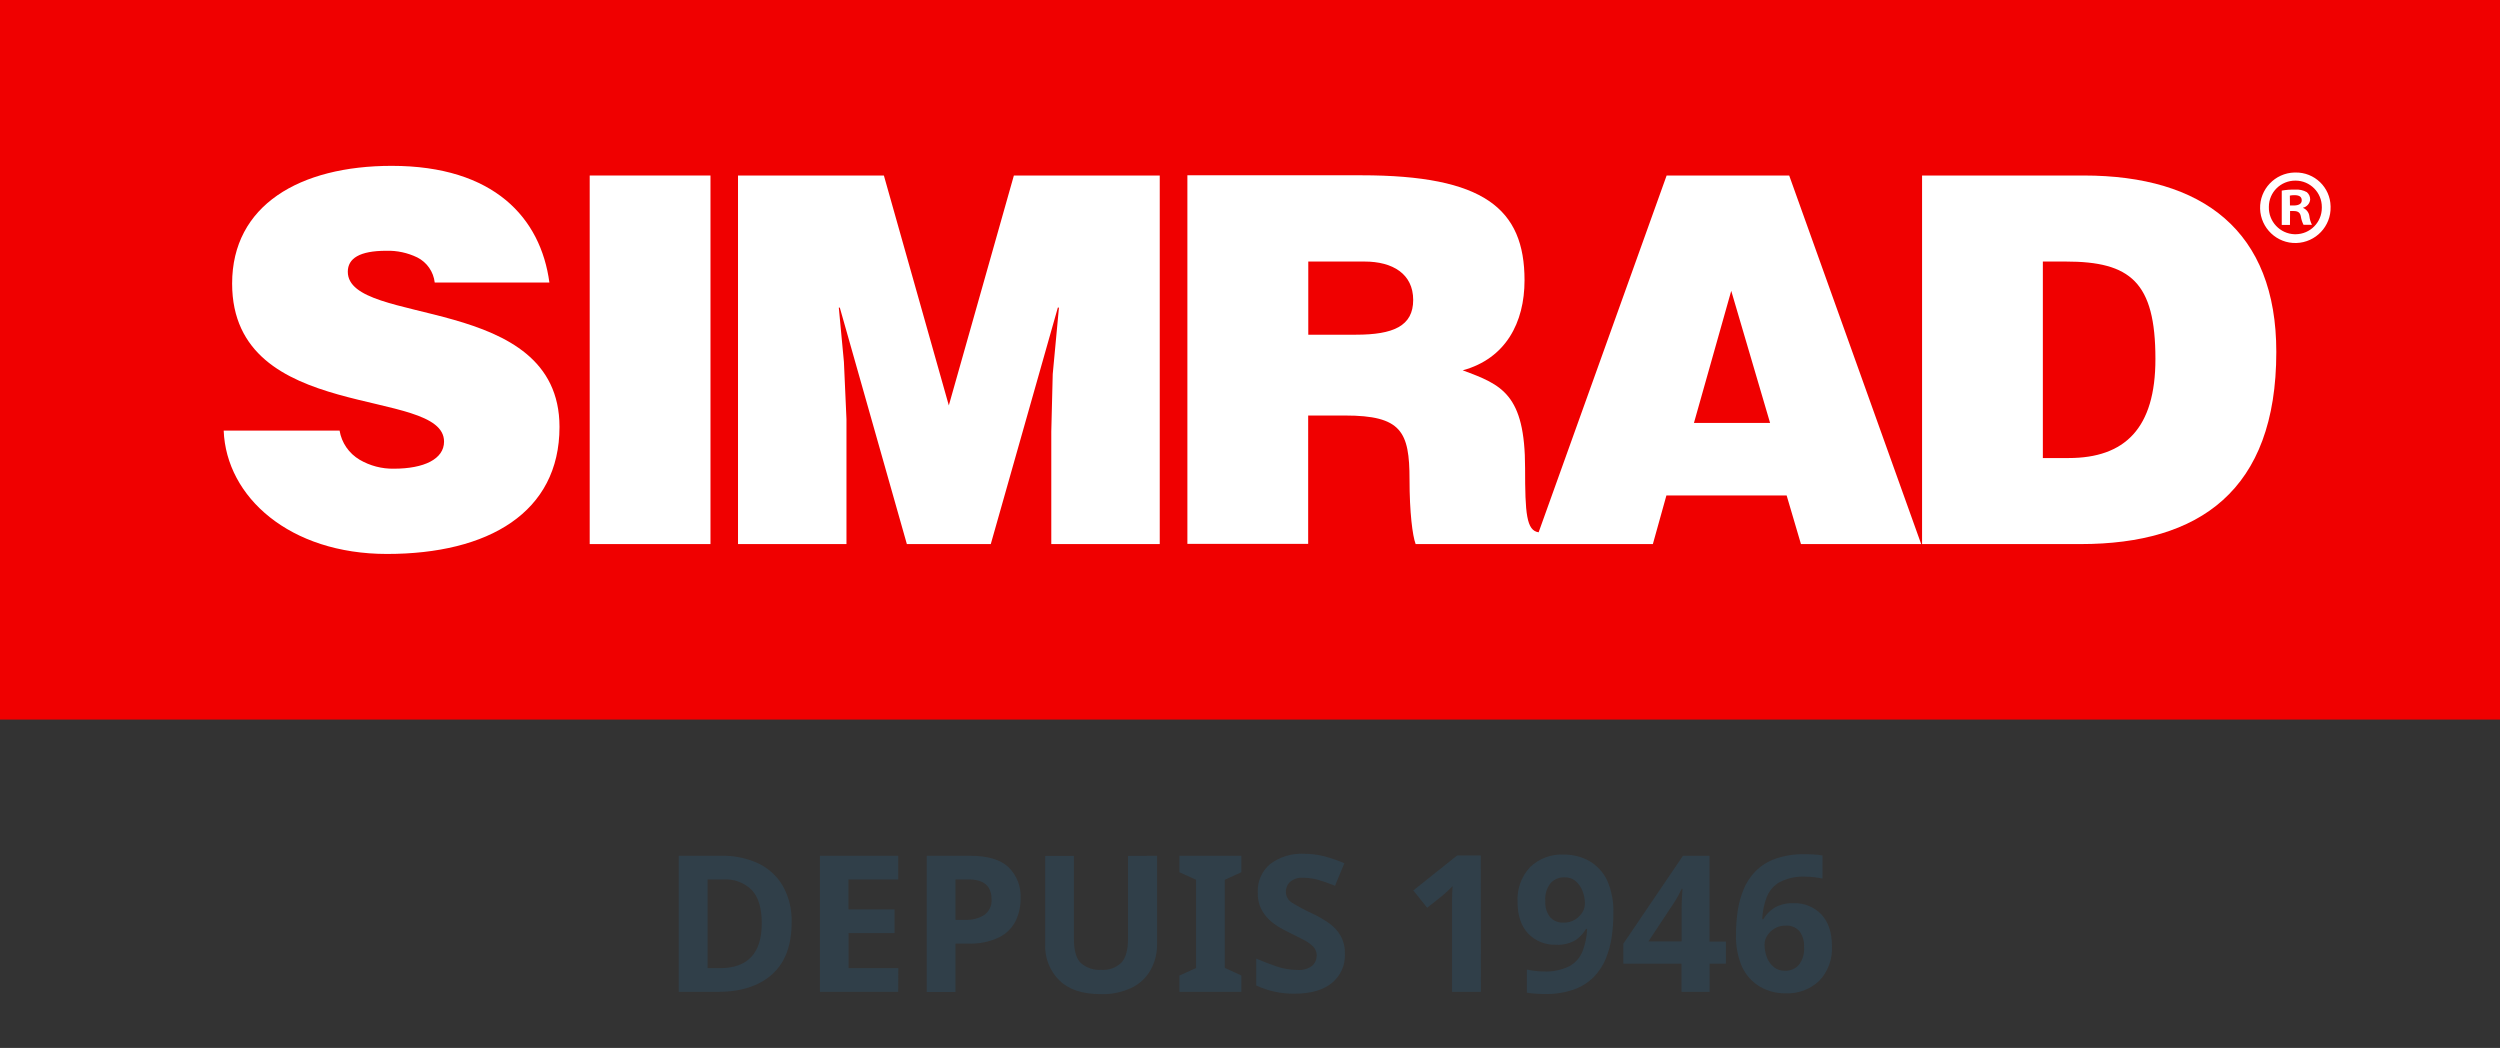 <?xml version="1.0" encoding="utf-8"?>
<!-- Generator: Adobe Illustrator 26.0.1, SVG Export Plug-In . SVG Version: 6.00 Build 0)  -->
<svg version="1.1" id="Capa_1" xmlns="http://www.w3.org/2000/svg" xmlns:xlink="http://www.w3.org/1999/xlink" x="0px" y="0px"
	 viewBox="0 0 2252 944" style="enable-background:new 0 0 2252 944;" xml:space="preserve">
<rect x="0" y="0" width="2252" height="944" fill="#333333" stroke="none"/>
<style type="text/css">
	.st0{fill:#F00000;}
	.st1{fill:#FFFFFF;}
	.st2{fill:#303F49;}
</style>
<g id="Capa_2_00000169531465214040461990000018159972488149336748_">
	<g id="Layer_1">
		<rect class="st0" width="2252" height="648.2"/>
		<path class="st1" d="M313.3,244.8c0-12,10.6-18.9,34.6-18.9c9.7-0.3,19.3,1.8,28,6c8.7,4.4,14.6,12.9,15.7,22.6h103.3
			c-7.8-58.1-49.8-105.1-142-105.1c-83,0-143.8,35.5-143.8,106c0,126.9,190.9,92.2,190.9,142.4c0,15.7-18,24.4-45.2,24.4
			c-10.8,0.2-21.5-2.6-30.9-8.1c-9.6-5.7-16.2-15.3-18-26.2H201.5C203.8,447.8,261,499,348.6,499c91.3,0,155.4-37.3,155.4-114.4
			C504,263.7,313.3,294.6,313.3,244.8z"/>
		<rect x="531.2" y="158.1" class="st1" width="108.8" height="332"/>
		<path class="st1" d="M1501.3,158.1L1386,479.5c-11-1.6-12.2-16.9-12.2-57.8c0-66.8-21.2-75.2-56.2-88.1
			c38.7-10.6,55.7-42.9,55.7-81.1c0-64.6-36.6-94.6-147.1-94.6h-156.6v332h108.8V374.3h33.2c50.7,0,58.1,14.4,58.1,57.7
			c0,29.5,2.7,50.7,5.5,58.1h213.7l12.2-43.8h108.3l12.9,43.8h108.3l-118.9-332H1501.3z M1221.4,301.5h-42.9v-65.9h50.7
			c25.3,0,43.8,11.1,43.8,34.6S1255.1,301.5,1221.4,301.5z M1525.9,381l33.6-119l35,119H1525.9z"/>
		<polygon class="st1" points="854.7,365.2 796.2,158.1 664.8,158.1 664.8,490.1 762.5,490.1 762.5,377.6 760.2,326 755.6,277.1 
			756.5,277.1 816.9,490.1 892.5,490.1 952.9,277.1 953.9,277.1 948.3,337 947,388.7 947,490.1 1044.7,490.1 1044.7,158.1 
			913.3,158.1 		"/>
		<path class="st1" d="M1877.1,158.1h-145.7v332h143c106.5,0,176.1-48,176.1-173C2050.6,207.9,1984.1,158.1,1877.1,158.1z
			 M1863.4,412.6h-23.2v-177h20.7c58.1,0,80.7,18.4,80.7,87.6C1941.7,385.9,1914,412.6,1863.4,412.6z"/>
		<path class="st1" d="M2099.4,186.3c0.5,17.5-13.4,32.1-30.9,32.6s-32.1-13.4-32.6-30.9s13.4-32.1,30.9-32.6c0.3,0,0.6,0,0.9,0
			c17.2-0.3,31.4,13.3,31.7,30.5C2099.4,186,2099.4,186.1,2099.4,186.3z M2043.8,186.3c-0.4,13.2,10,24.3,23.2,24.7
			c0.3,0,0.6,0,0.9,0c13.1-0.1,23.6-10.7,23.6-23.8c0-0.2,0-0.4,0-0.6c0.1-13.2-10.6-23.9-23.7-23.9
			C2054.5,162.6,2043.8,173.2,2043.8,186.3L2043.8,186.3L2043.8,186.3z M2062.8,202.6h-7.4v-30.9c3.9-0.7,7.9-1,11.9-0.9
			c3.7-0.3,7.5,0.5,10.7,2.3c2,1.7,3.1,4.2,3,6.8c-0.4,3.5-3,6.4-6.4,7.2v0.2c3.1,1.3,5.3,4.2,5.7,7.5c0.3,2.7,1.1,5.3,2.3,7.7h-7.6
			c-1.2-2.4-2-4.9-2.4-7.5c-0.6-3.4-2.5-4.9-6.4-4.9h-3.3L2062.8,202.6z M2062.8,185.1h3.4c4.1,0,7.2-1.3,7.2-4.6
			c0-3.2-2.1-4.7-6.6-4.7c-1.4,0-2.7,0.1-4.1,0.4L2062.8,185.1z"/>
		<path class="st2" d="M713.1,831c0,20.7-5.9,36.3-17.7,46.8s-28.2,15.7-49.3,15.7h-34.7V770.9h38.4c11.5-0.3,23,2.1,33.4,6.9
			c9.2,4.4,16.9,11.5,22,20.3C710.8,808.2,713.5,819.5,713.1,831z M686.2,831.7c0-13.6-3-23.5-8.9-29.9c-6.9-6.8-16.3-10.3-26-9.6
			h-13.9v79.9h11.2C673.6,872.1,686.2,858.6,686.2,831.7z"/>
		<path class="st2" d="M809.1,893.5h-70.5V770.9h70.5v21.3h-44.8v27h41.5v21.3h-41.4v31.6h44.8L809.1,893.5z"/>
		<path class="st2" d="M873.9,770.9c15.8,0,27.3,3.4,34.6,10.3c7.5,7.4,11.4,17.6,10.9,28.1c0.1,6.9-1.5,13.8-4.4,20.1
			c-3.2,6.4-8.4,11.7-14.9,14.9c-8.8,4.2-18.5,6.1-28.3,5.7h-11.1v43.6h-25.9V770.9H873.9z M872.5,792.2h-11.8v36.4h8.6
			c6.1,0.3,12.2-1.2,17.4-4.4c4.5-3.3,6.9-8.6,6.5-14.2C893.1,798.1,886.3,792.2,872.5,792.2z"/>
		<path class="st2" d="M1042.3,770.9v79.5c0.1,8-1.8,15.9-5.6,22.9c-3.8,7-9.7,12.7-16.9,16.3c-8.9,4.2-18.6,6.3-28.5,5.9
			c-16.3,0-28.6-4.1-37.1-12.4c-8.7-8.7-13.3-20.6-12.7-32.9V771h25.9v75.1c0,10.2,2.1,17.4,6.2,21.4c5.1,4.4,11.7,6.6,18.3,6.1
			c6.8,0.6,13.6-1.8,18.5-6.7c3.8-4.5,5.7-11.4,5.7-21V771L1042.3,770.9L1042.3,770.9z"/>
		<path class="st2" d="M1118.2,893.5h-55.8v-14.7l15-6.8v-79.5l-15-6.8v-14.8h55.8v14.8l-14.9,6.8v79.4l14.9,6.8V893.5z"/>
		<path class="st2" d="M1211.5,859.5c0.4,10-4,19.7-11.8,26c-7.8,6.4-19,9.6-33.4,9.6c-12,0.2-23.9-2.3-34.7-7.4v-24.2
			c5.8,2.5,11.9,4.8,18.1,7c6,2.1,12.3,3.1,18.6,3.2c4.9,0.5,9.7-0.8,13.7-3.7c2.7-2.4,4.1-5.8,4.1-9.4c0-3-1.1-5.8-3.2-7.9
			c-2.5-2.4-5.4-4.5-8.5-6.1c-3.6-1.9-7.6-3.9-12.2-6.1c-2.8-1.3-5.9-3-9.3-4.9c-3.4-2-6.6-4.3-9.5-7c-3.1-2.9-5.6-6.4-7.5-10.2
			c-2.1-4.5-3.1-9.5-2.9-14.4c-0.5-9.8,3.6-19.3,11.2-25.7c8.7-6.5,19.5-9.8,30.4-9.2c6.1,0,12.2,0.7,18.2,2.2
			c6.2,1.7,12.3,3.8,18.2,6.3l-8.4,20.3c-4.9-2-10-3.8-15.1-5.3c-4.5-1.3-9.1-1.9-13.8-1.9c-4.1-0.3-8.1,0.9-11.3,3.5
			c-2.6,2.2-4.1,5.5-4.1,8.9c-0.1,4.3,2.2,8.2,5.9,10.3c5.6,3.4,11.4,6.5,17.3,9.2c5.6,2.6,11,5.7,16.1,9.3c4.2,3,7.7,6.9,10.2,11.4
			C1210.5,848.3,1211.7,853.9,1211.5,859.5z"/>
		<path class="st2" d="M1334,893.5h-26v-70.9c0-2.8,0-6.7,0-11.6c0-4.9,0.3-9.1,0.5-12.8c-0.6,0.7-1.8,1.9-3.7,3.7
			c-1.9,1.8-3.6,3.3-5.2,4.7l-14,11.1l-12.5-15.6l39.5-31.5h21.3L1334,893.5z"/>
		<path class="st2" d="M1453.3,823.3c0,7-0.5,14-1.5,20.9c-1,6.7-2.8,13.3-5.4,19.6c-2.5,6.1-6.2,11.6-10.8,16.3
			c-5,5-11,8.8-17.7,11.2c-8.4,2.9-17.2,4.3-26,4.1c-2.4,0-5.2,0-8.4-0.3c-2.7-0.1-5.5-0.4-8.1-0.9v-20.8c2.3,0.5,4.7,0.9,7.2,1.2
			s5,0.5,7.6,0.5c8.2,0.4,16.3-1.2,23.6-4.8c5.4-3,9.5-7.7,11.8-13.5c2.5-6.4,3.8-13.2,4.1-20h-1c-2.4,4-5.6,7.5-9.5,10.1
			c-5.3,3.1-11.5,4.5-17.6,4.1c-9.4,0.4-18.6-3.3-25.1-10.1c-6.3-6.8-9.5-16.2-9.5-28.5c-0.6-11.5,3.4-22.8,11.3-31.3
			c8.2-7.8,19.2-11.9,30.5-11.3c7.9-0.1,15.8,1.9,22.7,5.7c7.1,4.1,12.8,10.3,16.3,17.7C1451.8,802.6,1453.8,812.9,1453.3,823.3z
			 M1409,790.3c-4.6-0.1-9.1,1.8-12.2,5.2c-3.6,4.6-5.3,10.4-4.8,16.3c-0.3,5,1.1,10,4.1,14.1c3.1,3.6,7.8,5.5,12.5,5.2
			c3.5,0.1,6.9-0.8,10-2.6c2.7-1.6,5-3.8,6.7-6.5c1.6-2.4,2.4-5.2,2.4-8.1c0-3.8-0.7-7.6-2.1-11.1c-1.3-3.5-3.4-6.6-6.2-9
			C1416.5,791.3,1412.8,790.1,1409,790.3L1409,790.3z"/>
		<path class="st2" d="M1554.8,868.1H1540v25.4h-25.3v-25.4h-52.4v-18l53.7-79.2h23.9v77.3h14.8v19.9H1554.8z M1514.8,848v-20.8
			c0-2.6,0-5.8,0-9.6s0.3-7.3,0.4-10.6c0.2-3.3,0.3-5.4,0.4-6.4h-0.7c-1.1,2.3-2.2,4.5-3.4,6.7c-1.2,2.2-2.6,4.4-4.1,6.7l-22.5,34
			L1514.8,848z"/>
		<path class="st2" d="M1563.8,841.5c0-7,0.5-14,1.5-20.9c1-6.7,2.8-13.3,5.4-19.6c2.5-6.1,6.2-11.6,10.8-16.3
			c5-5,11.1-8.8,17.7-11.1c8.4-2.9,17.2-4.3,26-4.1c2.4,0,5.2,0,8.4,0.2c2.7,0.1,5.5,0.4,8.1,0.9v20.8c-2.2-0.4-4.6-0.9-7.2-1.2
			c-2.5-0.3-5.1-0.5-7.6-0.5c-8.2-0.5-16.3,1.2-23.6,4.8c-5.4,3-9.5,7.8-11.8,13.5c-2.5,6.4-3.8,13.2-4.1,20h1
			c2.4-4.2,5.9-7.7,10-10.3c5.1-2.9,10.9-4.3,16.7-4.1c9.6-0.5,18.9,3.2,25.6,10.1c6.3,6.8,9.5,16.2,9.5,28.5
			c0.7,11.5-3.4,22.8-11.3,31.2c-8.2,7.8-19.2,11.9-30.5,11.4c-7.9,0.1-15.8-1.9-22.7-5.8c-7.1-4.1-12.7-10.3-16.3-17.7
			C1565.4,862.1,1563.4,851.8,1563.8,841.5z M1608.1,874.5c4.6,0.1,9.1-1.8,12.2-5.2c3.6-4.6,5.3-10.4,4.8-16.3
			c0.3-5-1.1-10-4.1-14.1c-3.1-3.6-7.8-5.5-12.5-5.1c-3.5-0.1-7,0.8-10,2.6c-2.7,1.6-4.9,3.8-6.6,6.4c-1.6,2.4-2.4,5.2-2.4,8.1
			c0,3.8,0.7,7.6,2,11.2c1.3,3.5,3.4,6.6,6.3,9C1600.6,873.4,1604.3,874.6,1608.1,874.5L1608.1,874.5z"/>
	</g>
</g>
</svg>
